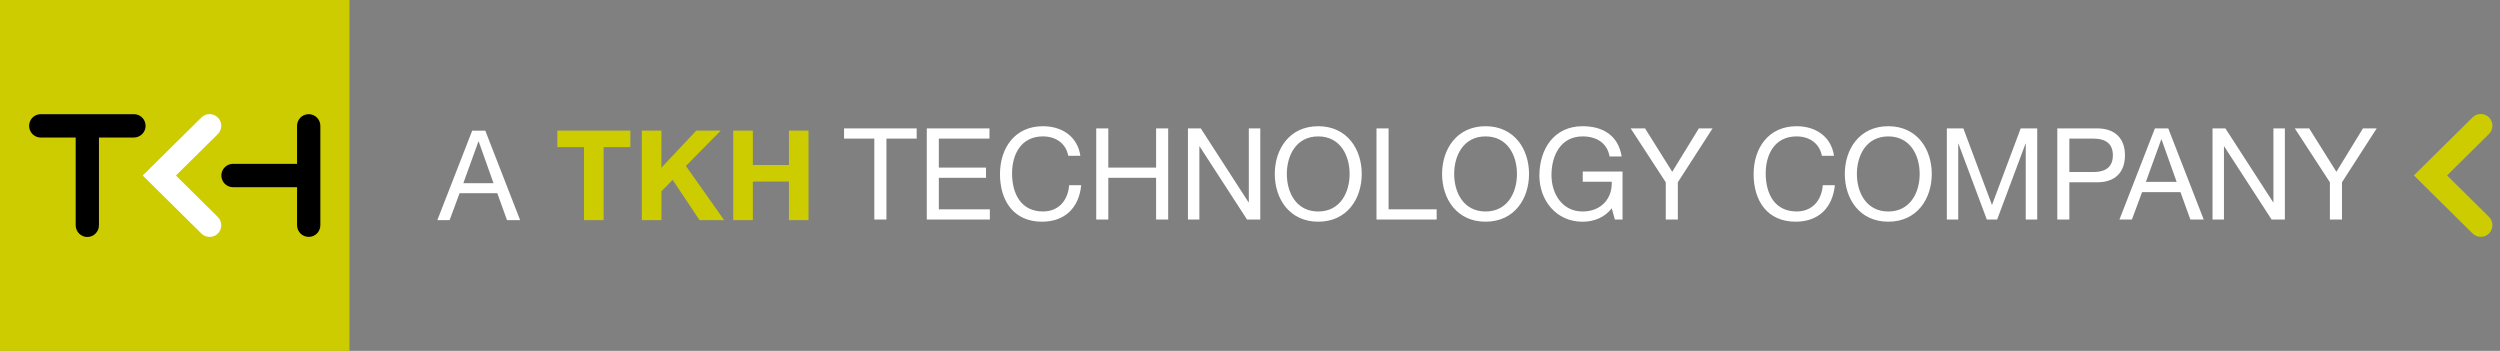 <svg width="171" height="24" viewBox="0 0 171 24" fill="none" xmlns="http://www.w3.org/2000/svg">
<rect x="0" y="0" width="171" height="24" fill="#808080" stroke="none"/>
<g clip-path="url(#clip0_5304_22842)">
<path d="M23.904 0H0V24H23.904V0Z" fill="#CCCC00"/>
<path d="M9.958 8.607C9.958 8.167 9.601 7.809 9.163 7.809H2.788C2.346 7.809 1.992 8.167 1.992 8.607C1.992 9.05 2.349 9.409 2.788 9.409H5.177V15.409C5.177 15.852 5.534 16.21 5.972 16.21C6.411 16.21 6.768 15.852 6.768 15.409V9.406H9.157C9.601 9.406 9.958 9.048 9.958 8.607Z" fill="black"/>
<path d="M14.338 16.205C14.135 16.205 13.933 16.129 13.778 15.976L9.762 12.005L13.778 8.034C14.093 7.724 14.596 7.73 14.906 8.043C15.215 8.356 15.209 8.864 14.897 9.175L12.033 12.005L14.897 14.839C15.209 15.149 15.215 15.655 14.906 15.971C14.751 16.126 14.546 16.205 14.338 16.205Z" fill="white"/>
<path d="M21.912 15.406V8.607C21.912 8.167 21.555 7.809 21.114 7.809C20.675 7.809 20.318 8.167 20.318 8.607V11.207H15.936C15.495 11.207 15.141 11.565 15.141 12.005C15.141 12.446 15.498 12.804 15.936 12.804H20.318V15.403C20.318 15.846 20.675 16.202 21.114 16.202C21.555 16.205 21.912 15.849 21.912 15.406Z" fill="black"/>
<path d="M29.914 15.059H30.752L31.435 13.216H34.015L34.681 15.059H35.578L33.194 8.938H32.298L29.914 15.059ZM32.725 9.674H32.742L33.757 12.53H31.691L32.725 9.674Z" fill="white"/>
<path d="M39.948 15.058H41.289V10.065H43.116V8.934H38.121V10.065H39.948V15.058ZM43.903 15.058H45.244V13.085L46.011 12.303L47.847 15.055H49.531L46.916 11.352L49.3 8.934H47.625L45.241 11.471V8.934H43.9V15.058H43.903ZM50.154 15.058H51.495V12.416H53.963V15.058H55.304V8.934H53.963V11.284H51.495V8.934H50.154V15.058Z" fill="#CCCC00"/>
<path d="M169.685 16.2C169.483 16.2 169.281 16.124 169.126 15.971L165.109 11.998L169.126 8.027C169.438 7.716 169.944 7.722 170.253 8.035C170.562 8.351 170.557 8.856 170.245 9.167L167.381 12L170.245 14.834C170.557 15.144 170.562 15.649 170.253 15.966C170.099 16.121 169.891 16.2 169.685 16.2Z" fill="#CCCC00"/>
<path d="M162.566 8.782H161.627L159.809 11.751L157.948 8.782H156.964L159.365 12.468V15.017H160.191V12.468L162.566 8.782ZM151.337 15.017H152.118V10.013H152.135L155.379 15.017H156.284V8.782H155.502V13.84H155.486L152.217 8.782H151.337V15.017ZM147.832 9.533H147.848L148.883 12.44H146.777L147.832 9.533ZM144.97 15.017H145.822L146.519 13.14H149.144L149.822 15.017H150.735L148.309 8.782H147.396L144.97 15.017ZM141.544 9.479H143.163C144.093 9.479 144.52 9.88 144.52 10.623C144.52 11.365 144.093 11.774 143.163 11.765H141.544V9.479ZM140.717 15.017H141.544V12.468H143.441C144.675 12.477 145.347 11.78 145.347 10.625C145.347 9.474 144.678 8.782 143.441 8.782H140.72V15.017H140.717ZM133.159 15.017H133.943V9.829H133.96L135.899 15.017H136.605L138.544 9.829H138.561V15.017H139.346V8.782H138.216L136.251 14.023L134.294 8.782H133.164V15.017H133.159ZM127.011 11.898C127.011 10.639 127.647 9.33 129.159 9.33C130.671 9.33 131.306 10.639 131.306 11.898C131.306 13.154 130.671 14.466 129.159 14.466C127.647 14.466 127.011 13.157 127.011 11.898ZM126.185 11.898C126.185 13.591 127.186 15.164 129.159 15.164C131.132 15.164 132.133 13.591 132.133 11.898C132.133 10.205 131.132 8.633 129.159 8.633C127.183 8.633 126.185 10.205 126.185 11.898ZM125.446 10.659C125.255 9.333 124.184 8.633 122.888 8.633C120.974 8.633 119.948 10.109 119.948 11.915C119.948 13.733 120.886 15.164 122.818 15.164C124.383 15.164 125.347 14.221 125.505 12.666H124.678C124.6 13.696 123.973 14.464 122.888 14.464C121.401 14.464 120.774 13.275 120.774 11.853C120.774 10.552 121.401 9.33 122.879 9.33C123.74 9.33 124.445 9.776 124.619 10.656H125.446V10.659ZM117.14 8.782H116.201L114.382 11.751L112.521 8.782H111.537L113.938 12.468V15.017H114.764V12.468L117.14 8.782ZM110.458 15.017H110.981V11.735H108.26V12.432H110.242C110.295 13.566 109.528 14.466 108.252 14.466C106.869 14.466 106.121 13.278 106.121 11.977C106.121 10.642 106.748 9.33 108.252 9.33C109.174 9.33 109.93 9.759 110.095 10.701H110.922C110.686 9.242 109.609 8.633 108.252 8.633C106.287 8.633 105.294 10.205 105.294 12.022C105.294 13.648 106.399 15.166 108.252 15.166C108.982 15.166 109.764 14.895 110.242 14.241L110.458 15.017ZM99.465 11.898C99.465 10.639 100.1 9.33 101.612 9.33C103.124 9.33 103.76 10.639 103.76 11.898C103.76 13.154 103.124 14.466 101.612 14.466C100.1 14.466 99.465 13.157 99.465 11.898ZM98.638 11.898C98.638 13.591 99.639 15.164 101.612 15.164C103.585 15.164 104.586 13.591 104.586 11.898C104.586 10.205 103.585 8.633 101.612 8.633C99.639 8.633 98.638 10.205 98.638 11.898ZM94.152 15.017H98.267V14.32H94.979V8.782H94.152V15.017ZM88.019 11.898C88.019 10.639 88.654 9.33 90.166 9.33C91.679 9.33 92.314 10.639 92.314 11.898C92.314 13.154 91.679 14.466 90.166 14.466C88.654 14.466 88.019 13.157 88.019 11.898ZM87.195 11.898C87.195 13.591 88.196 15.164 90.169 15.164C92.142 15.164 93.143 13.591 93.143 11.898C93.143 10.205 92.142 8.633 90.169 8.633C88.193 8.633 87.195 10.205 87.195 11.898ZM81.253 15.017H82.037V10.013H82.054L85.298 15.017H86.203V8.782H85.419V13.84H85.402L82.133 8.782H81.256V15.017H81.253ZM74.982 15.017H75.808V12.161H79.077V15.017H79.904V8.782H79.077V11.463H75.808V8.782H74.982V15.017ZM73.897 10.659C73.706 9.333 72.635 8.633 71.339 8.633C69.425 8.633 68.399 10.109 68.399 11.915C68.399 13.733 69.338 15.164 71.269 15.164C72.834 15.164 73.799 14.221 73.956 12.666H73.13C73.051 13.696 72.424 14.464 71.339 14.464C69.852 14.464 69.225 13.275 69.225 11.853C69.225 10.552 69.852 9.33 71.331 9.33C72.191 9.33 72.896 9.776 73.07 10.656H73.897V10.659ZM63.39 15.017H67.705V14.32H64.216V12.161H67.443V11.463H64.216V9.479H67.679V8.782H63.393V15.017H63.39ZM59.806 15.017H60.632V9.479H62.701V8.782H57.734V9.479H59.803V15.017H59.806Z" fill="white"/>
</g>
<defs>
<clipPath id="clip0_5304_22842">
<rect width="170.483" height="24" fill="white"/>
</clipPath>
</defs>
</svg>
